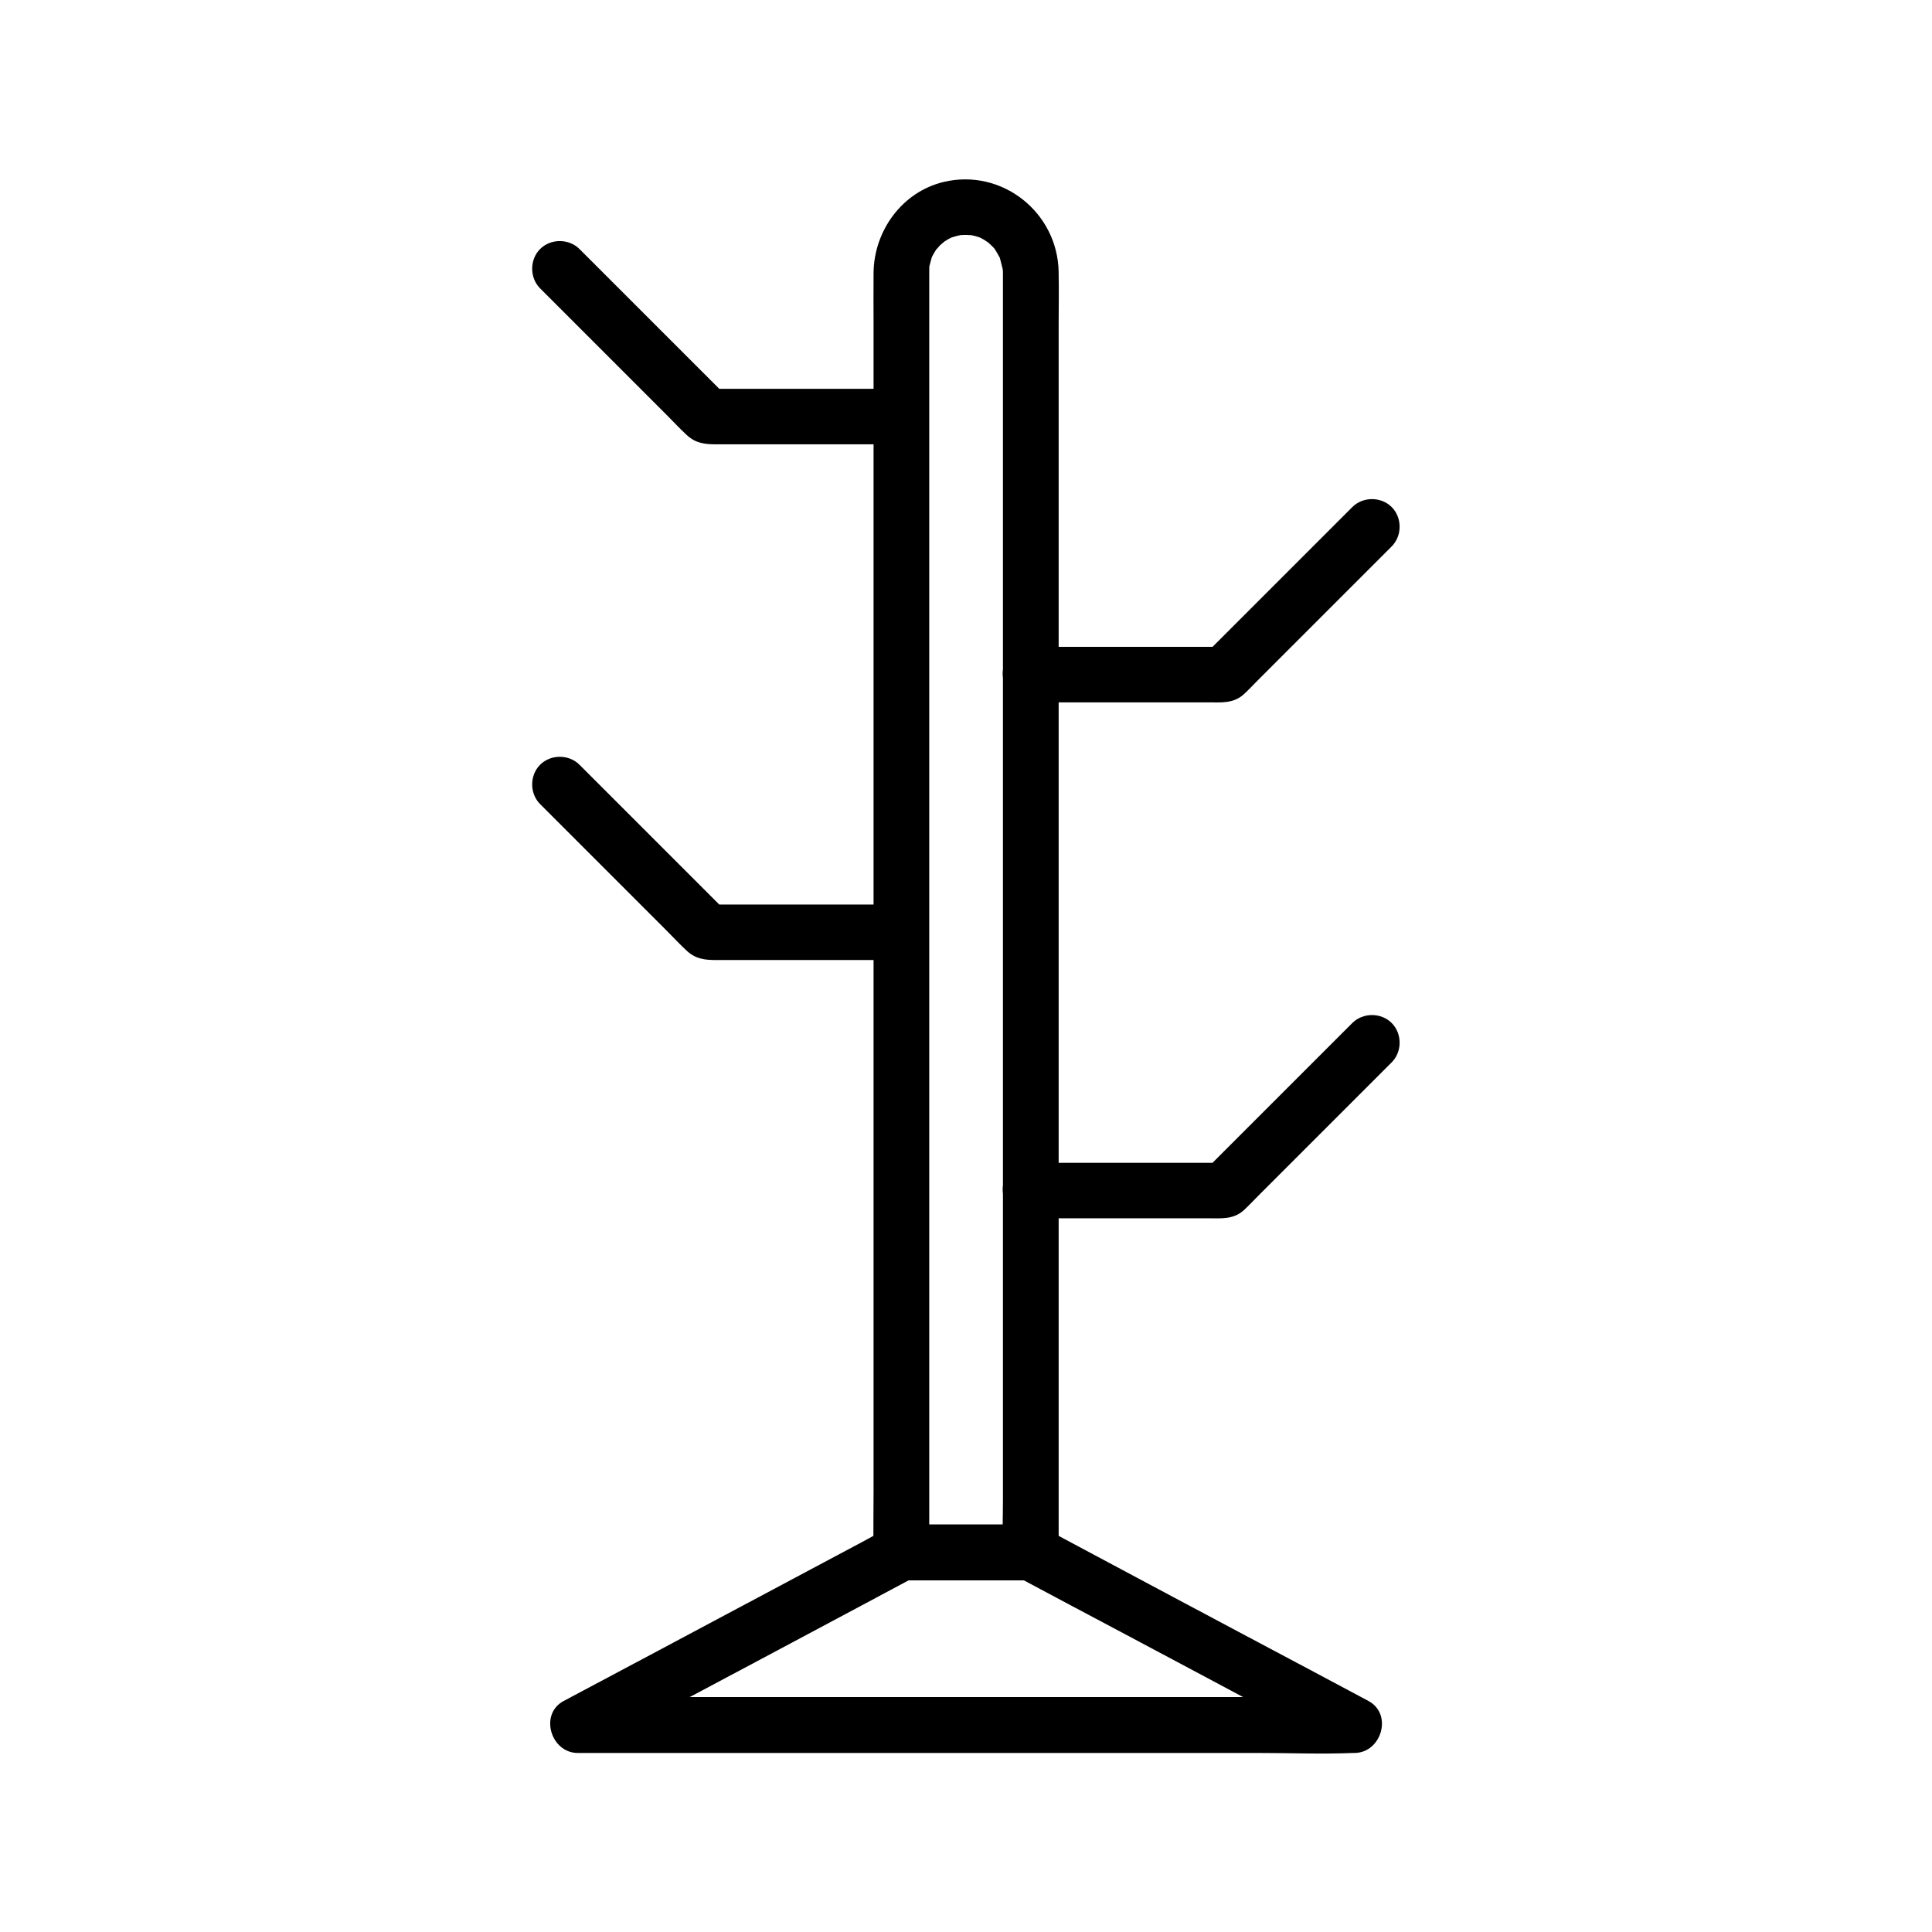 <?xml version="1.0" encoding="UTF-8"?>
<!-- Uploaded to: SVG Repo, www.svgrepo.com, Generator: SVG Repo Mixer Tools -->
<svg fill="#000000" width="800px" height="800px" version="1.1" viewBox="144 144 512 512" xmlns="http://www.w3.org/2000/svg">
 <g>
  <path d="m409.79 216.04v9.055 24.648 36.508 44.527 48.805 49.25 45.953 38.82 27.945c0 4.43-0.195 8.906 0 13.285v0.543c2.461-2.461 4.922-4.922 7.379-7.379h-34.293l7.379 7.379v-10.332-27.848-40.785-49.051-52.742-51.758-46.004-36.016-21.207-3.59-0.098-0.344c0-0.344 0.051-0.688 0.051-1.031-0.051 0.738-0.148 0.641 0-0.051 0.195-0.738 0.395-1.477 0.59-2.215 0.246-0.789-0.098 0.098-0.148 0.246 0.148-0.297 0.297-0.59 0.441-0.887 0.395-0.641 0.738-1.328 1.18-1.918-0.738 1.082 0.395-0.395 0.688-0.688 0.344-0.344 1.82-1.477 0.688-0.688 0.543-0.344 1.082-0.738 1.625-1.031 0.297-0.148 0.59-0.297 0.887-0.441 0.984-0.492-1.031 0.344 0.051 0 0.738-0.246 1.477-0.441 2.215-0.59 0.098-0.051 1.18-0.148 0.344-0.051-0.934 0.098 0.492 0 0.738 0 0.441 0 0.934 0 1.379 0.051 0.887 0-0.148-0.051-0.297-0.098 0.441 0.051 0.887 0.148 1.328 0.246 0.344 0.098 0.641 0.148 0.934 0.246 0.148 0.051 1.426 0.492 0.641 0.195-0.738-0.297 0.195 0.098 0.297 0.148 0.395 0.195 0.738 0.395 1.133 0.641s1.574 1.133 0.59 0.344c0.59 0.492 1.082 0.984 1.625 1.523 0.246 0.246 0.441 0.492 0.641 0.738-0.098-0.098-0.641-0.887-0.195-0.195 0.395 0.641 0.789 1.277 1.133 1.969 0.641 1.133-0.098-0.641 0.246 0.641 0.148 0.641 0.344 1.277 0.492 1.918 0.344 1.426 0.051 0.344 0 0.051 0.191 0.426 0.191 0.918 0.242 1.359 0.098 3.836 3.344 7.578 7.379 7.379 3.938-0.195 7.477-3.246 7.379-7.379-0.297-15.793-15.055-27.504-30.504-23.812-11.02 2.656-18.402 12.941-18.547 24.008-0.051 4.527 0 9.004 0 13.531v31.145 43.543 51.414 54.121 51.711 44.773 32.668c0 5.215-0.098 10.383 0 15.598v0.688c0 3.984 3.394 7.379 7.379 7.379h34.293c3.984 0 7.379-3.394 7.379-7.379v-9.055-24.648-36.508-44.527-48.805-49.25-45.953-38.82-27.945c0-4.43 0.098-8.855 0-13.285v-0.543c0-3.836-3.394-7.578-7.379-7.379-4.031 0.148-7.379 3.199-7.379 7.332z"/>
  <path d="m417.17 548.04h-29.027c-3.297 0-6.348-0.297-9.348 1.23-2.164 1.082-4.231 2.262-6.348 3.394-20.172 10.773-40.395 21.5-60.566 32.273-6.148 3.297-12.348 6.543-18.5 9.84-6.543 3.492-3.394 13.777 3.738 13.777h20.418 49.102 59.68 51.168c8.363 0 16.777 0.344 25.094 0h0.344c7.133 0 10.281-10.234 3.738-13.777-9.691-5.164-19.336-10.332-29.027-15.449-15.352-8.168-30.699-16.336-46.051-24.551-3.543-1.918-7.133-3.789-10.676-5.707-3.492-1.871-8.02-0.887-10.086 2.656-1.969 3.344-0.887 8.215 2.656 10.086 9.691 5.164 19.336 10.332 29.027 15.449 15.352 8.168 30.699 16.336 46.051 24.551 3.543 1.918 7.133 3.789 10.676 5.707 1.23-4.574 2.461-9.152 3.738-13.777h-20.418-49.102-59.68-51.168c-8.316 0-16.777-0.492-25.094 0h-0.344c1.23 4.574 2.461 9.152 3.738 13.777 9.691-5.164 19.336-10.332 29.027-15.449 15.352-8.168 30.699-16.336 46.051-24.551 3.543-1.918 7.133-3.789 10.676-5.707-1.23 0.344-2.461 0.688-3.738 0.984h34.293c3.836 0 7.578-3.394 7.379-7.379-0.238-3.984-3.289-7.379-7.422-7.379z"/>
  <path d="m417.17 330.13h46.938c3.445 0 6.742 0.395 9.543-2.164 1.328-1.23 2.559-2.559 3.836-3.836 6.691-6.691 13.383-13.383 20.023-20.023 5.117-5.117 10.234-10.234 15.301-15.301 2.805-2.805 2.805-7.625 0-10.43-2.805-2.805-7.625-2.805-10.43 0l-34.34 34.34c-1.625 1.625-3.246 3.246-4.871 4.871 1.723-0.738 3.492-1.426 5.215-2.164h-44.773-6.496c-3.836 0-7.578 3.394-7.379 7.379 0.203 3.934 3.301 7.328 7.434 7.328z"/>
  <path d="m417.17 466.86h46.938c3.445 0 6.742 0.395 9.543-2.164 1.328-1.23 2.559-2.559 3.836-3.836 6.691-6.691 13.383-13.383 20.023-20.023 5.117-5.117 10.234-10.234 15.301-15.301 2.805-2.805 2.805-7.625 0-10.43-2.805-2.805-7.625-2.805-10.43 0l-39.211 39.211c1.723-0.738 3.492-1.426 5.215-2.164h-44.773-6.496c-3.836 0-7.578 3.394-7.379 7.379 0.203 3.93 3.301 7.328 7.434 7.328z"/>
  <path d="m382.83 247.04h-44.773-6.496c1.723 0.738 3.492 1.426 5.215 2.164l-39.211-39.211c-2.805-2.805-7.625-2.805-10.43 0-2.805 2.805-2.805 7.625 0 10.43 11.168 11.168 22.336 22.336 33.457 33.457 1.82 1.82 3.543 3.691 5.41 5.41 2.363 2.215 4.871 2.461 7.824 2.461h26.273 22.68c3.836 0 7.578-3.394 7.379-7.379-0.098-3.984-3.195-7.332-7.328-7.332z"/>
  <path d="m382.83 383.71h-44.773-6.496c1.723 0.738 3.492 1.426 5.215 2.164-11.465-11.465-22.879-22.879-34.34-34.34-1.625-1.625-3.246-3.246-4.871-4.871-2.805-2.805-7.625-2.805-10.43 0-2.805 2.805-2.805 7.625 0 10.43l33.457 33.457c1.82 1.82 3.543 3.691 5.41 5.41 2.363 2.215 4.871 2.461 7.824 2.461h26.273 22.68c3.836 0 7.578-3.394 7.379-7.379-0.098-3.938-3.195-7.332-7.328-7.332z"/>
 </g>
</svg>